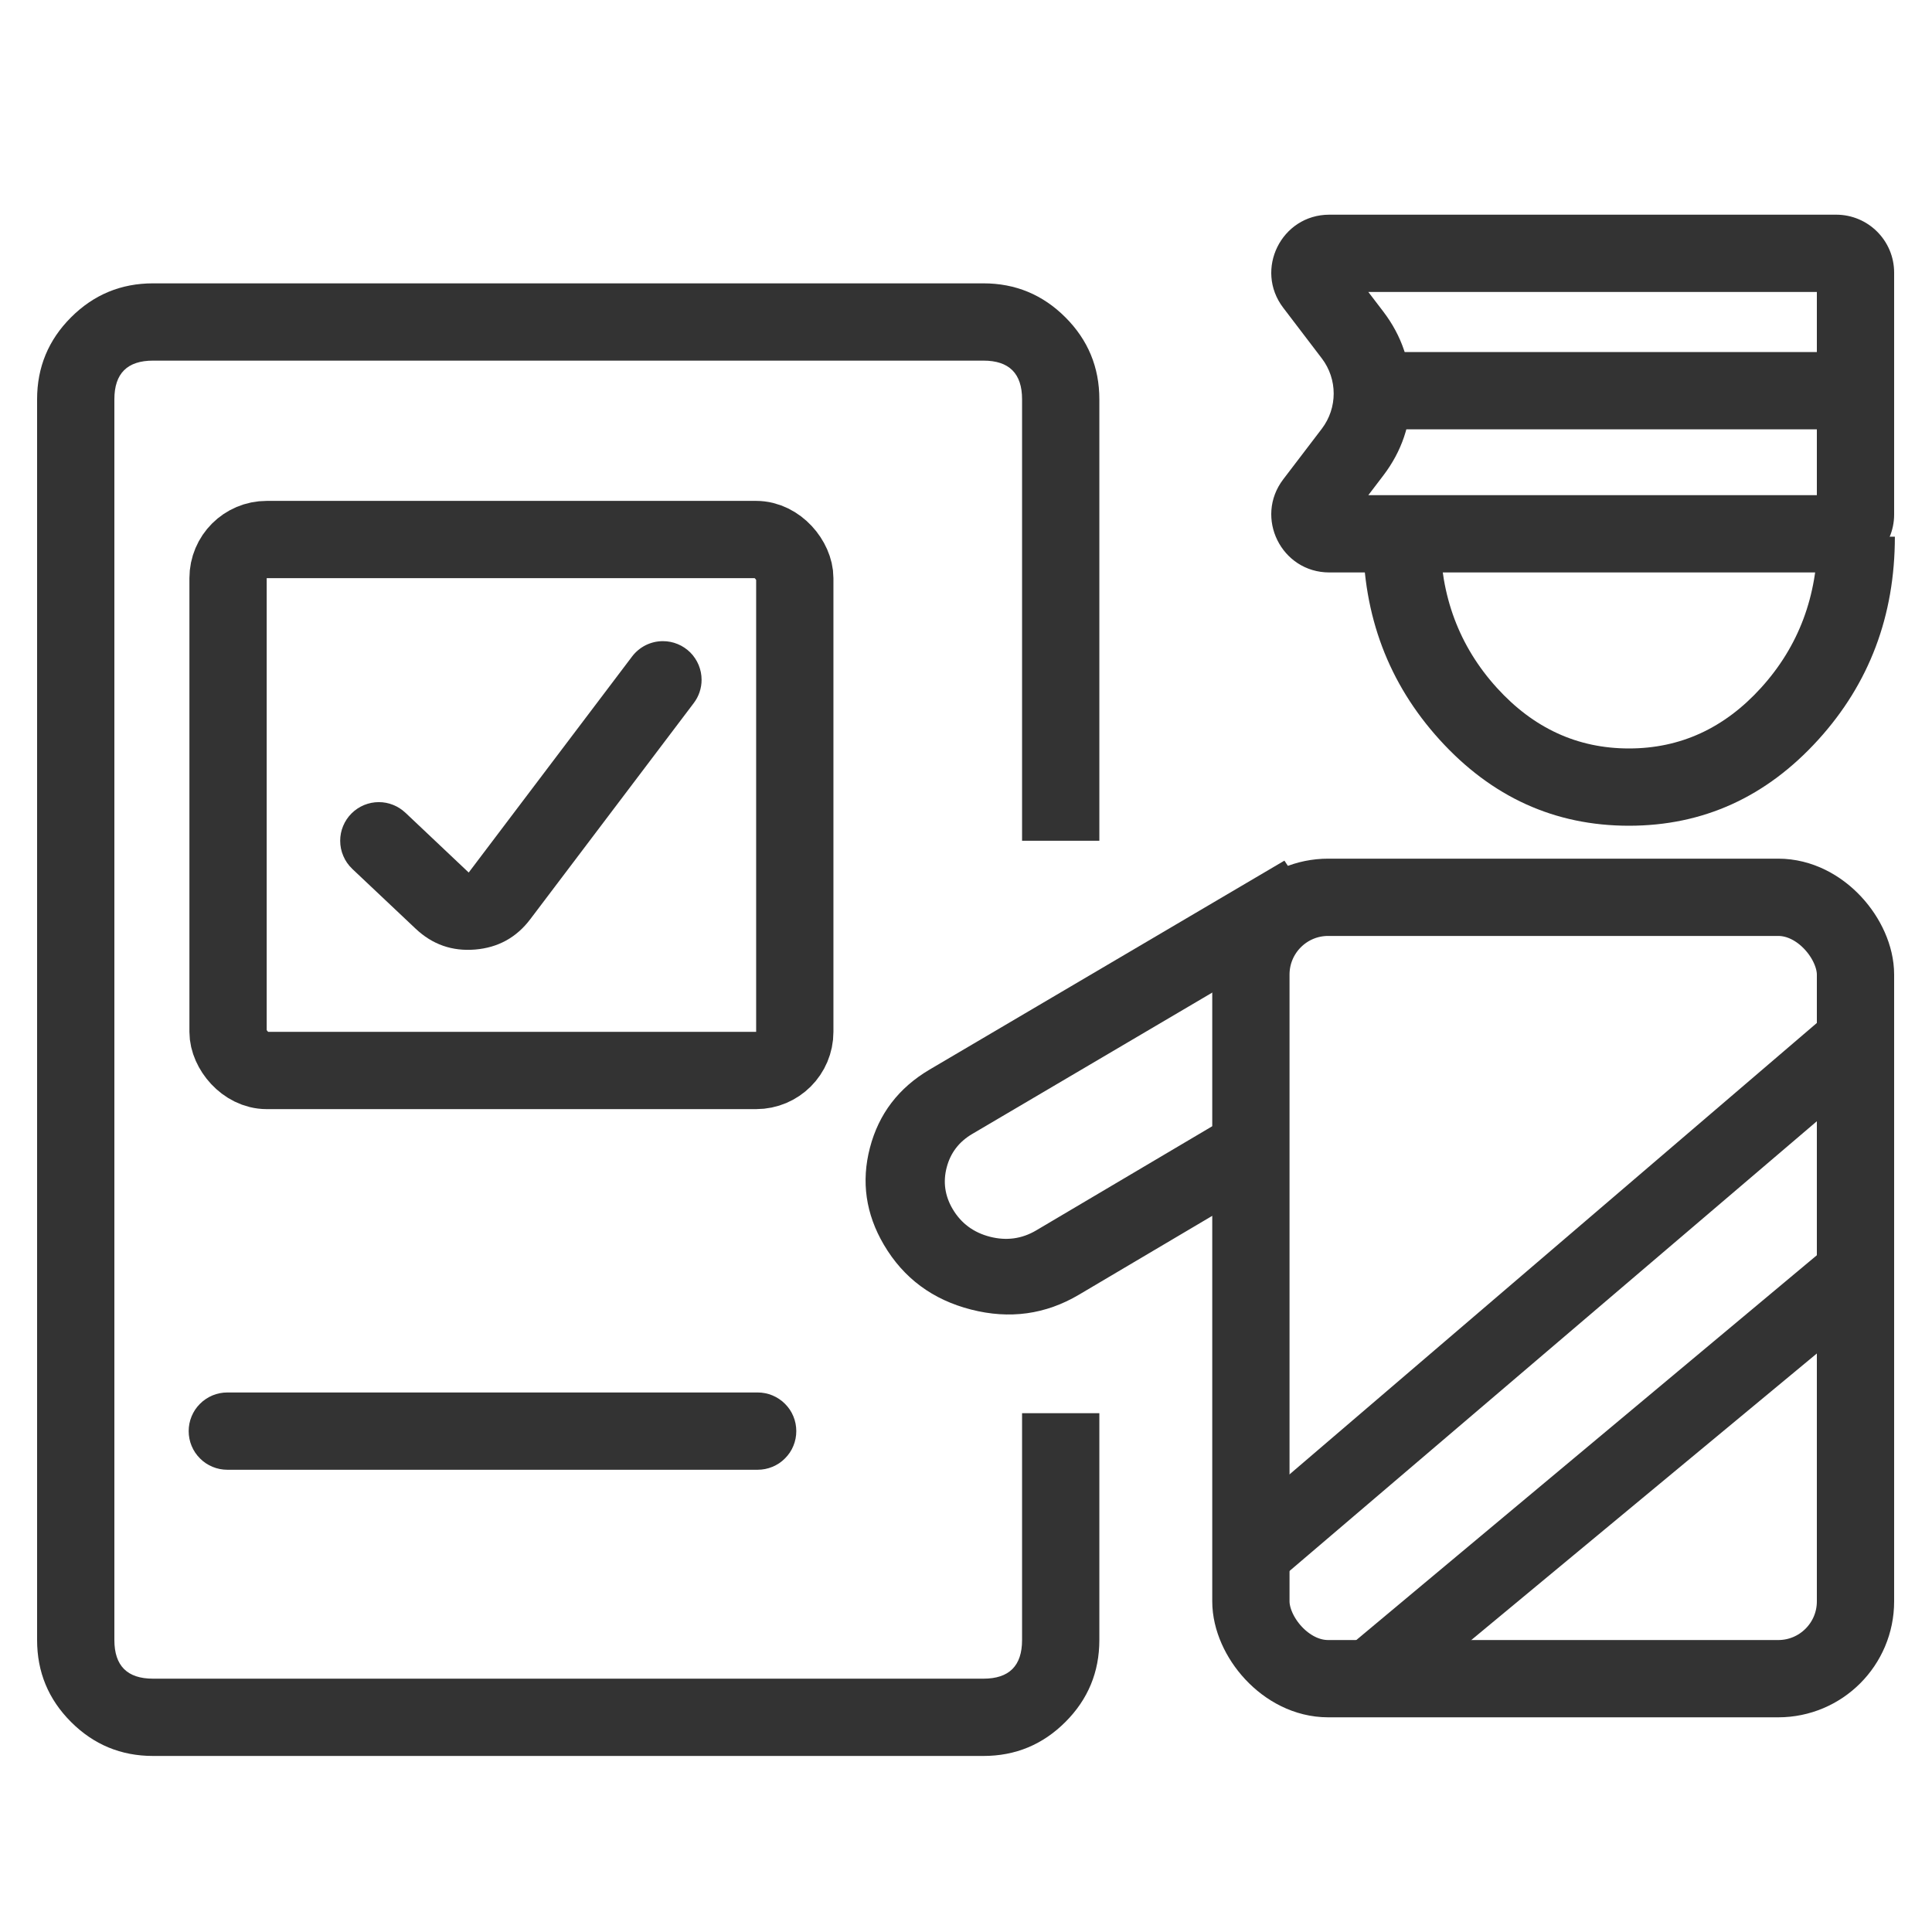 <svg xmlns="http://www.w3.org/2000/svg" xmlns:xlink="http://www.w3.org/1999/xlink" fill="none" version="1.1" width="50" height="50" viewBox="0 0 50 50"><defs><mask id="master_svg0_879_60034" style="mask-type:alpha" maskUnits="objectBoundingBox"><g></g></mask></defs><g><g></g><g><g><path d="M17.954,18.196Q18.053,18.066,18.105,17.911Q18.157,17.756,18.157,17.593Q18.157,17.494,18.138,17.398Q18.118,17.301,18.081,17.21Q18.043,17.119,17.988,17.037Q17.934,16.955,17.864,16.885Q17.794,16.816,17.712,16.761Q17.63,16.706,17.539,16.669Q17.448,16.631,17.352,16.612Q17.255,16.593,17.157,16.593Q17.041,16.593,16.928,16.619Q16.815,16.646,16.711,16.697Q16.608,16.749,16.518,16.823Q16.429,16.897,16.359,16.989L12.13,22.581L10.491,21.032L10.49,21.032Q10.351,20.901,10.173,20.83Q9.995,20.759,9.804,20.759Q9.705,20.759,9.609,20.778Q9.512,20.798,9.421,20.835Q9.33,20.873,9.248,20.928Q9.166,20.983,9.097,21.052Q9.027,21.122,8.972,21.204Q8.918,21.286,8.88,21.377Q8.842,21.468,8.823,21.564Q8.804,21.661,8.804,21.759Q8.804,21.966,8.886,22.155Q8.967,22.345,9.117,22.486L9.117,22.487L10.757,24.035Q11.406,24.648,12.297,24.574Q13.187,24.5,13.725,23.787L17.954,18.196L17.954,18.196L17.954,18.196Z" fill-rule="evenodd" fill="#333333" fill-opacity="1"/></g><g><path d="M5.883,36.037L19.608,36.037Q19.707,36.037,19.803,36.056Q19.9,36.075,19.991,36.113Q20.082,36.151,20.164,36.206Q20.246,36.26,20.315,36.33Q20.385,36.4,20.44,36.481Q20.495,36.563,20.532,36.654Q20.57,36.745,20.589,36.842Q20.608,36.939,20.608,37.037Q20.608,37.136,20.589,37.232Q20.57,37.329,20.532,37.42Q20.495,37.511,20.44,37.593Q20.385,37.674,20.315,37.744Q20.246,37.814,20.164,37.869Q20.082,37.923,19.991,37.961Q19.9,37.999,19.803,38.018Q19.707,38.037,19.608,38.037L5.883,38.037Q5.784,38.037,5.688,38.018Q5.591,37.999,5.5,37.961Q5.409,37.923,5.327,37.869Q5.245,37.814,5.176,37.744Q5.106,37.674,5.051,37.593Q4.997,37.511,4.959,37.42Q4.921,37.329,4.902,37.232Q4.883,37.136,4.883,37.037Q4.883,36.939,4.902,36.842Q4.921,36.745,4.959,36.654Q4.997,36.563,5.051,36.481Q5.106,36.4,5.176,36.33Q5.245,36.26,5.327,36.206Q5.409,36.151,5.5,36.113Q5.591,36.075,5.688,36.056Q5.784,36.037,5.883,36.037Z" fill-rule="evenodd" fill="#333333" fill-opacity="1"/></g><g><g></g><g><g transform="matrix(0,-1,1,0,-42.484,46.405)"><path d="M3.961,70.935L9.831,70.935L9.831,68.935L3.961,68.935Q2.961,68.935,2.961,67.935L2.961,46.444Q2.961,45.444,3.961,45.444L36.072,45.444Q37.072,45.444,37.072,46.444L37.072,67.935Q37.072,68.935,36.072,68.935L24.646,68.935L24.646,70.935L36.072,70.935Q37.315,70.935,38.193,70.056Q39.072,69.177,39.072,67.935L39.072,46.444Q39.072,45.202,38.193,44.323Q37.315,43.444,36.072,43.444L3.961,43.444Q2.718,43.444,1.84,44.323Q0.961,45.202,0.961,46.444L0.961,67.935Q0.961,69.177,1.84,70.056Q2.718,70.935,3.961,70.935Z" fill-rule="evenodd" fill="#333333" fill-opacity="1"/></g><g mask="url(#master_svg0_879_60034)"></g><g><path d="M31.695,39.593L47.38,26.166L47.389,28.703L33.011,40.965L31.695,39.593ZM34.644,42.826L47.389,32.177L47.389,34.722L35.943,44.213L34.644,42.826Z" fill-rule="evenodd" fill="#333333" fill-opacity="1"/></g><g><rect x="32.373" y="23.222" width="15.647" height="20.222" rx="2" fill-opacity="0" stroke-opacity="1" stroke="#333333" fill="none" stroke-width="2"/></g><g><path d="M38.738,17.8Q37.275,16.187,37.275,13.889L35.275,13.889Q35.275,16.96,37.257,19.144Q39.277,21.37,42.157,21.37Q45.036,21.37,47.057,19.144Q49.039,16.96,49.039,13.889L47.039,13.889Q47.039,16.187,45.576,17.8Q44.151,19.37,42.157,19.37Q40.163,19.37,38.738,17.8Z" fill-rule="evenodd" fill="#333333" fill-opacity="1"/></g><g><line x1="36.275" y1="10.111" x2="48.039" y2="10.111" fill-opacity="0" stroke-opacity="1" stroke="#333333" fill="none" stroke-width="2"/></g><g><g><path d="M34.403,5.556C33.161,5.556,32.457,6.978,33.21,7.965L34.209,9.276C34.618,9.813,34.618,10.557,34.209,11.095L33.21,12.405C32.457,13.393,33.161,14.815,34.403,14.815L47.52,14.815C48.348,14.815,49.02,14.143,49.02,13.315L49.02,7.056C49.02,6.227,48.348,5.556,47.52,5.556L34.403,5.556ZM35.799,8.063L35.412,7.556L47.02,7.556L47.02,12.815L35.412,12.815L35.799,12.307Q36.516,11.367,36.516,10.185Q36.516,9.003,35.799,8.063Z" fill-rule="evenodd" fill="#333333" fill-opacity="1"/></g><g transform="matrix(-0.853,0.521,-0.565,-0.825,83.09,30.522)"><path d="" fill="#FFFFFF" fill-opacity="1"/><path d="M47.216,31.243L36.567,31.072L36.535,33.071L47.184,33.243Q48.58,33.265,49.608,32.32Q50.636,31.376,50.731,29.983Q50.833,28.481,49.814,27.374Q48.795,26.267,47.29,26.246L41.484,26.164L41.456,28.164L47.262,28.246Q47.906,28.255,48.343,28.729Q48.779,29.203,48.736,29.847Q48.695,30.443,48.254,30.848Q47.814,31.253,47.216,31.243Z" fill-rule="evenodd" fill="#333333" fill-opacity="1"/></g></g></g></g><g><rect x="5.902" y="13.963" width="14.667" height="13.741" rx="1" fill-opacity="0" stroke-opacity="1" stroke="#333333" fill="none" stroke-width="2"/></g></g></g></svg>